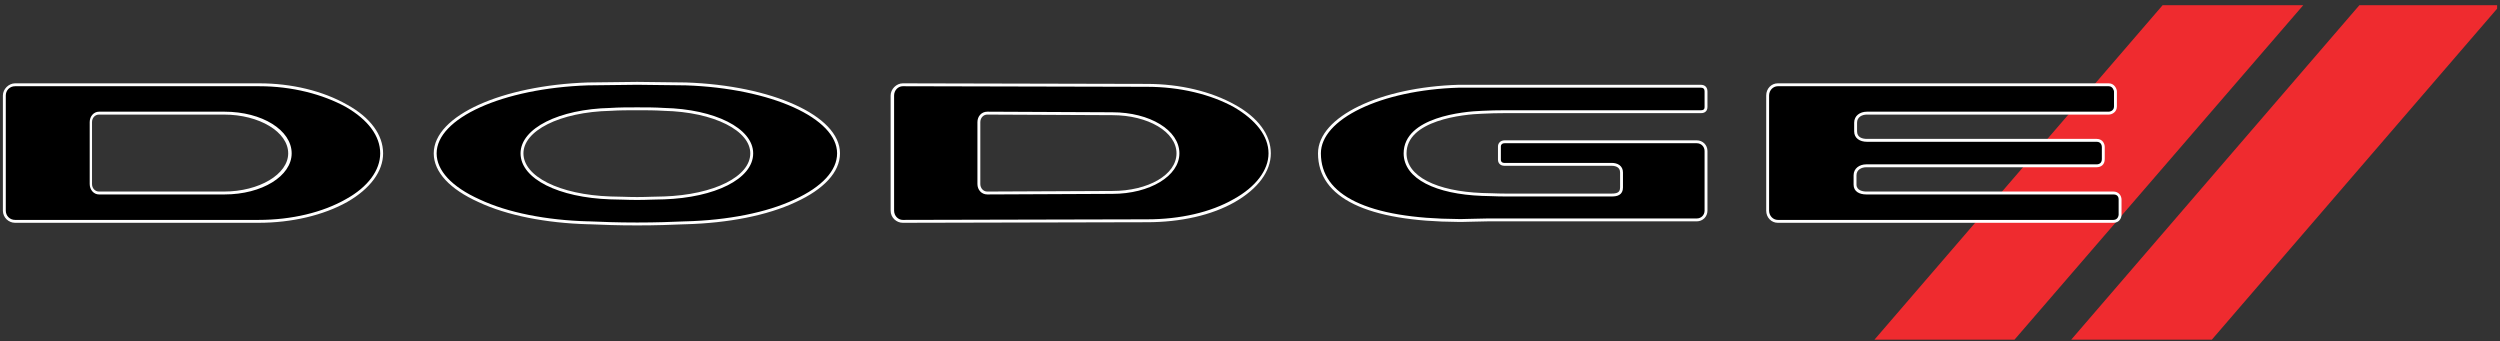 <svg width="432" height="59" viewBox="0 0 432 59" fill="none" xmlns="http://www.w3.org/2000/svg">
<rect x="0" y="0" width="432" height="59" fill="#333333" stroke="none"/>
<path d="M373.7 0.9L323.9 58.7H348.1L398 0.9H373.7Z" fill="#EF2B2F"/>
<path d="M407.7 0.9L357.9 58.7H382.2L431.5 1.5V0.9H407.7Z" fill="#EF2B2F"/>
<path fill-rule="evenodd" clip-rule="evenodd" d="M2.6 38.3C1.6 38.3 0.8 37.4 0.8 36.4V16.5C0.8 15.5 1.6 14.7 2.6 14.7H44.8C50.4 14.7 55.7 16 59.9 18.3C63.8 20.5 66 23.4 66 26.5C66 29.5 63.8 32.5 59.9 34.7C55.8 37 50.4 38.3 44.7 38.3H2.6ZM17.2 19.6C16.4 19.6 15.7 20.3 15.7 21.1V31.8C15.7 32.7 16.4 33.3 17.2 33.3H38.8C45.2 33.3 50.1 30.3 50.1 26.5C50.1 22.6 45.2 19.6 38.8 19.6H17.2Z" fill="black"/>
<path fill-rule="evenodd" clip-rule="evenodd" d="M44.8 14.4C50.4 14.4 55.8 15.7 60 18.1C64 20.3 66.2 23.3 66.2 26.5C66.2 29.6 64 32.6 60 34.9C55.9 37.2 50.4 38.5 44.7 38.5H2.6C1.5 38.5 0.5 37.6 0.5 36.4V16.5C0.5 15.4 1.5 14.4 2.6 14.4H44.8ZM1 16.5V36.4C1 37.3 1.7 38 2.6 38H44.7C50.4 38 55.8 36.7 59.8 34.4C63.6 32.3 65.7 29.4 65.7 26.5C65.7 23.5 63.6 20.7 59.8 18.5C55.8 16.3 50.5 14.9 44.8 14.9H2.6C1.7 14.9 1 15.6 1 16.5ZM17.1 33.6C16.2 33.6 15.5 32.8 15.5 31.8V21.1C15.5 20.1 16.2 19.3 17.1 19.3H38.8C45.3 19.3 50.4 22.5 50.4 26.5C50.4 30.4 45.3 33.6 38.8 33.6H17.1ZM49.8 26.5C49.8 22.8 44.8 19.8 38.7 19.8H17.1C16.4 19.8 15.9 20.4 15.9 21.1V31.8C15.9 32.5 16.4 33.1 17.1 33.1H38.7C44.8 33.1 49.8 30.1 49.8 26.5Z" fill="white"/>
<path fill-rule="evenodd" clip-rule="evenodd" d="M156 38.3C155 38.3 154.2 37.4 154.2 36.4V16.5C154.2 15.5 155 14.7 156 14.7L198.2 14.8C203.9 14.8 209.3 16 213.3 18.3C217.2 20.5 219.4 23.4 219.4 26.5C219.4 29.5 217.2 32.5 213.3 34.7C209.3 36.9 203.9 38.2 198.2 38.2L156 38.3ZM170.5 19.6C169.7 19.6 169.1 20.3 169.1 21.1V31.8C169.1 32.7 169.7 33.4 170.5 33.4L192.2 33.3C198.5 33.3 203.5 30.3 203.5 26.5C203.5 22.7 198.5 19.7 192.2 19.7L170.5 19.6Z" fill="black"/>
<path fill-rule="evenodd" clip-rule="evenodd" d="M198.2 14.5C203.9 14.5 209.3 15.8 213.4 18.1C217.4 20.3 219.6 23.3 219.6 26.5C219.6 29.6 217.4 32.6 213.4 34.9C209.4 37.2 204 38.4 198.2 38.4L156 38.5C154.9 38.5 153.9 37.6 153.9 36.4V16.5C153.9 15.4 154.9 14.4 156 14.4L198.2 14.5ZM154.5 16.5V36.4C154.5 37.3 155.2 38 156 38L198.2 37.9C203.9 37.9 209.2 36.7 213.2 34.4C217 32.3 219.2 29.4 219.2 26.5C219.2 23.5 217 20.7 213.2 18.5C209.2 16.3 203.9 15 198.2 15L156 14.9C155.2 14.9 154.5 15.6 154.5 16.5ZM168.9 31.8V21.1C168.9 20.1 169.6 19.3 170.6 19.3L192.2 19.4C198.7 19.4 203.8 22.5 203.8 26.5C203.8 30.4 198.7 33.5 192.2 33.5L170.6 33.6C169.6 33.6 168.9 32.8 168.9 31.8ZM170.6 33.1L192.2 33C198.4 33 203.3 30.2 203.3 26.5C203.3 22.8 198.4 19.9 192.2 19.9L170.6 19.8C169.9 19.8 169.4 20.4 169.4 21.1V31.8C169.4 32.5 169.9 33.1 170.6 33.1Z" fill="white"/>
<path fill-rule="evenodd" clip-rule="evenodd" d="M110.1 38.7C106.6 38.7 104.2 38.6 101.8 38.5H101.6C94.4 38.3 87.7 37 82.8 34.7C77.9 32.5 75.2 29.6 75.2 26.5C75.2 20.2 86.8 15 101.6 14.5C104.4 14.5 107.4 14.4 110.1 14.4C112.8 14.4 115.7 14.5 118.5 14.5C133.3 15 144.9 20.2 144.9 26.5C144.9 29.6 142.2 32.5 137.4 34.7C132.5 37 125.8 38.3 118.5 38.5H118.4C116 38.6 113.5 38.7 110.1 38.7ZM110.1 18.8C108.6 18.8 107 18.8 105.5 18.9C96.6 19.1 90.2 22.4 90.2 26.5C90.2 30.7 96.6 33.9 105.5 34.2C106.9 34.2 108.2 34.3 110.1 34.3C111.9 34.3 113.3 34.2 114.6 34.2H114.7C123.5 33.9 129.9 30.7 129.9 26.5C129.9 22.4 123.5 19.1 114.7 18.9C113.2 18.8 111.6 18.8 110.1 18.8Z" fill="black" stroke="white" stroke-width="0.5" stroke-miterlimit="10"/>
<path d="M252.7 38.1H252C236.3 38 228 34 228 26.5C228 20.4 238.5 15.3 252.1 14.9C252.9 14.9 253.8 14.9 255 14.9C255.8 14.9 256.6 14.9 257.4 14.9H257.7C258.367 14.9 259.066 14.9 259.8 14.9H293.9C294.2 14.9 294.8 15 294.8 15.8V18.5C294.8 19.3 294.1 19.3 293.9 19.3H260.1C258.767 19.3 257.433 19.333 256.1 19.4C252.9 19.5 242.8 20.5 242.8 26.5C242.8 30.7 248.2 33.3 256.1 33.6C257.3 33.6 258.4 33.7 260.1 33.7H278.5C279.4 33.7 280.2 33.5 280.2 32.4V29.8C280.2 28.8 279.4 28.4 278.5 28.4H259.9C259.6 28.4 259.1 28.2 259.1 27.6V25.3C259.1 24.9 259.4 24.5 260 24.5H293.2C294.1 24.5 294.8 25.2 294.8 26.1V36.4C294.8 37.3 294.1 38 293.2 38H259.8C259.4 38 258.6 38 257.7 38H257.1C255.6 38 253.9 38.1 252.7 38.1Z" fill="black" stroke="white" stroke-width="0.5" stroke-miterlimit="10"/>
<path d="M307.2 38.3C306.2 38.3 305.4 37.4 305.4 36.4V16.5C305.4 15.5 306.2 14.7 307.2 14.7H364.4C365.3 14.7 365.6 15.5 365.6 15.8V18.4C365.6 19.3 364.7 19.6 364.4 19.6H322.6C321.7 19.6 320.6 20 320.6 21.2V22.7C320.6 24.1 322 24.2 322.6 24.2H362.3C363.2 24.2 363.5 25.1 363.5 25.4V27.5C363.5 28.4 362.7 28.7 362.3 28.7H322.5C321.6 28.7 320.5 29.1 320.5 30.3V31.9C320.5 33.2 321.9 33.3 322.5 33.3H365.2C366 33.3 366.3 33.9 366.3 34.5V37.1C366.3 37.4 366.1 38.2 365.2 38.2L307.2 38.3Z" fill="black"/>
<path fill-rule="evenodd" clip-rule="evenodd" d="M365.8 15.8V18.4C365.8 19.4 364.9 19.8 364.4 19.8H322.6C321.8 19.8 320.9 20.2 320.9 21.2V22.7C320.9 23.8 321.9 24 322.6 24H362.3C363.3 24 363.7 24.8 363.7 25.4V27.5C363.7 28.5 363 28.9 362.3 28.9H322.5C321.7 28.9 320.8 29.3 320.8 30.3V31.9C320.8 32.9 321.9 33.1 322.5 33.1H365.2C366.1 33.1 366.6 33.8 366.6 34.5V37.1C366.6 37.7 366.2 38.5 365.2 38.5H307.2C306.1 38.5 305.2 37.6 305.2 36.4V16.5C305.2 15.3 306.1 14.4 307.2 14.4H364.4C365.4 14.4 365.8 15.4 365.8 15.8ZM307.2 14.9C306.4 14.9 305.7 15.6 305.7 16.5V36.4C305.7 37.3 306.4 38 307.2 38H365.2C366 38 366.1 37.2 366.1 37.1V34.5C366.1 34.3 366.1 33.6 365.2 33.6H322.5C321.3 33.6 320.3 33.1 320.3 31.9V30.3C320.3 29.1 321.3 28.4 322.5 28.4H362.3C362.4 28.4 363.2 28.4 363.2 27.5V25.4C363.2 25.2 363.1 24.5 362.3 24.5H322.6C321.4 24.5 320.4 23.9 320.4 22.7V21.2C320.4 20 321.4 19.3 322.6 19.3H364.4C364.5 19.3 365.3 19.2 365.3 18.4V15.8C365.3 15.7 365.1 14.9 364.4 14.9H307.2Z" fill="white"/>
</svg>
